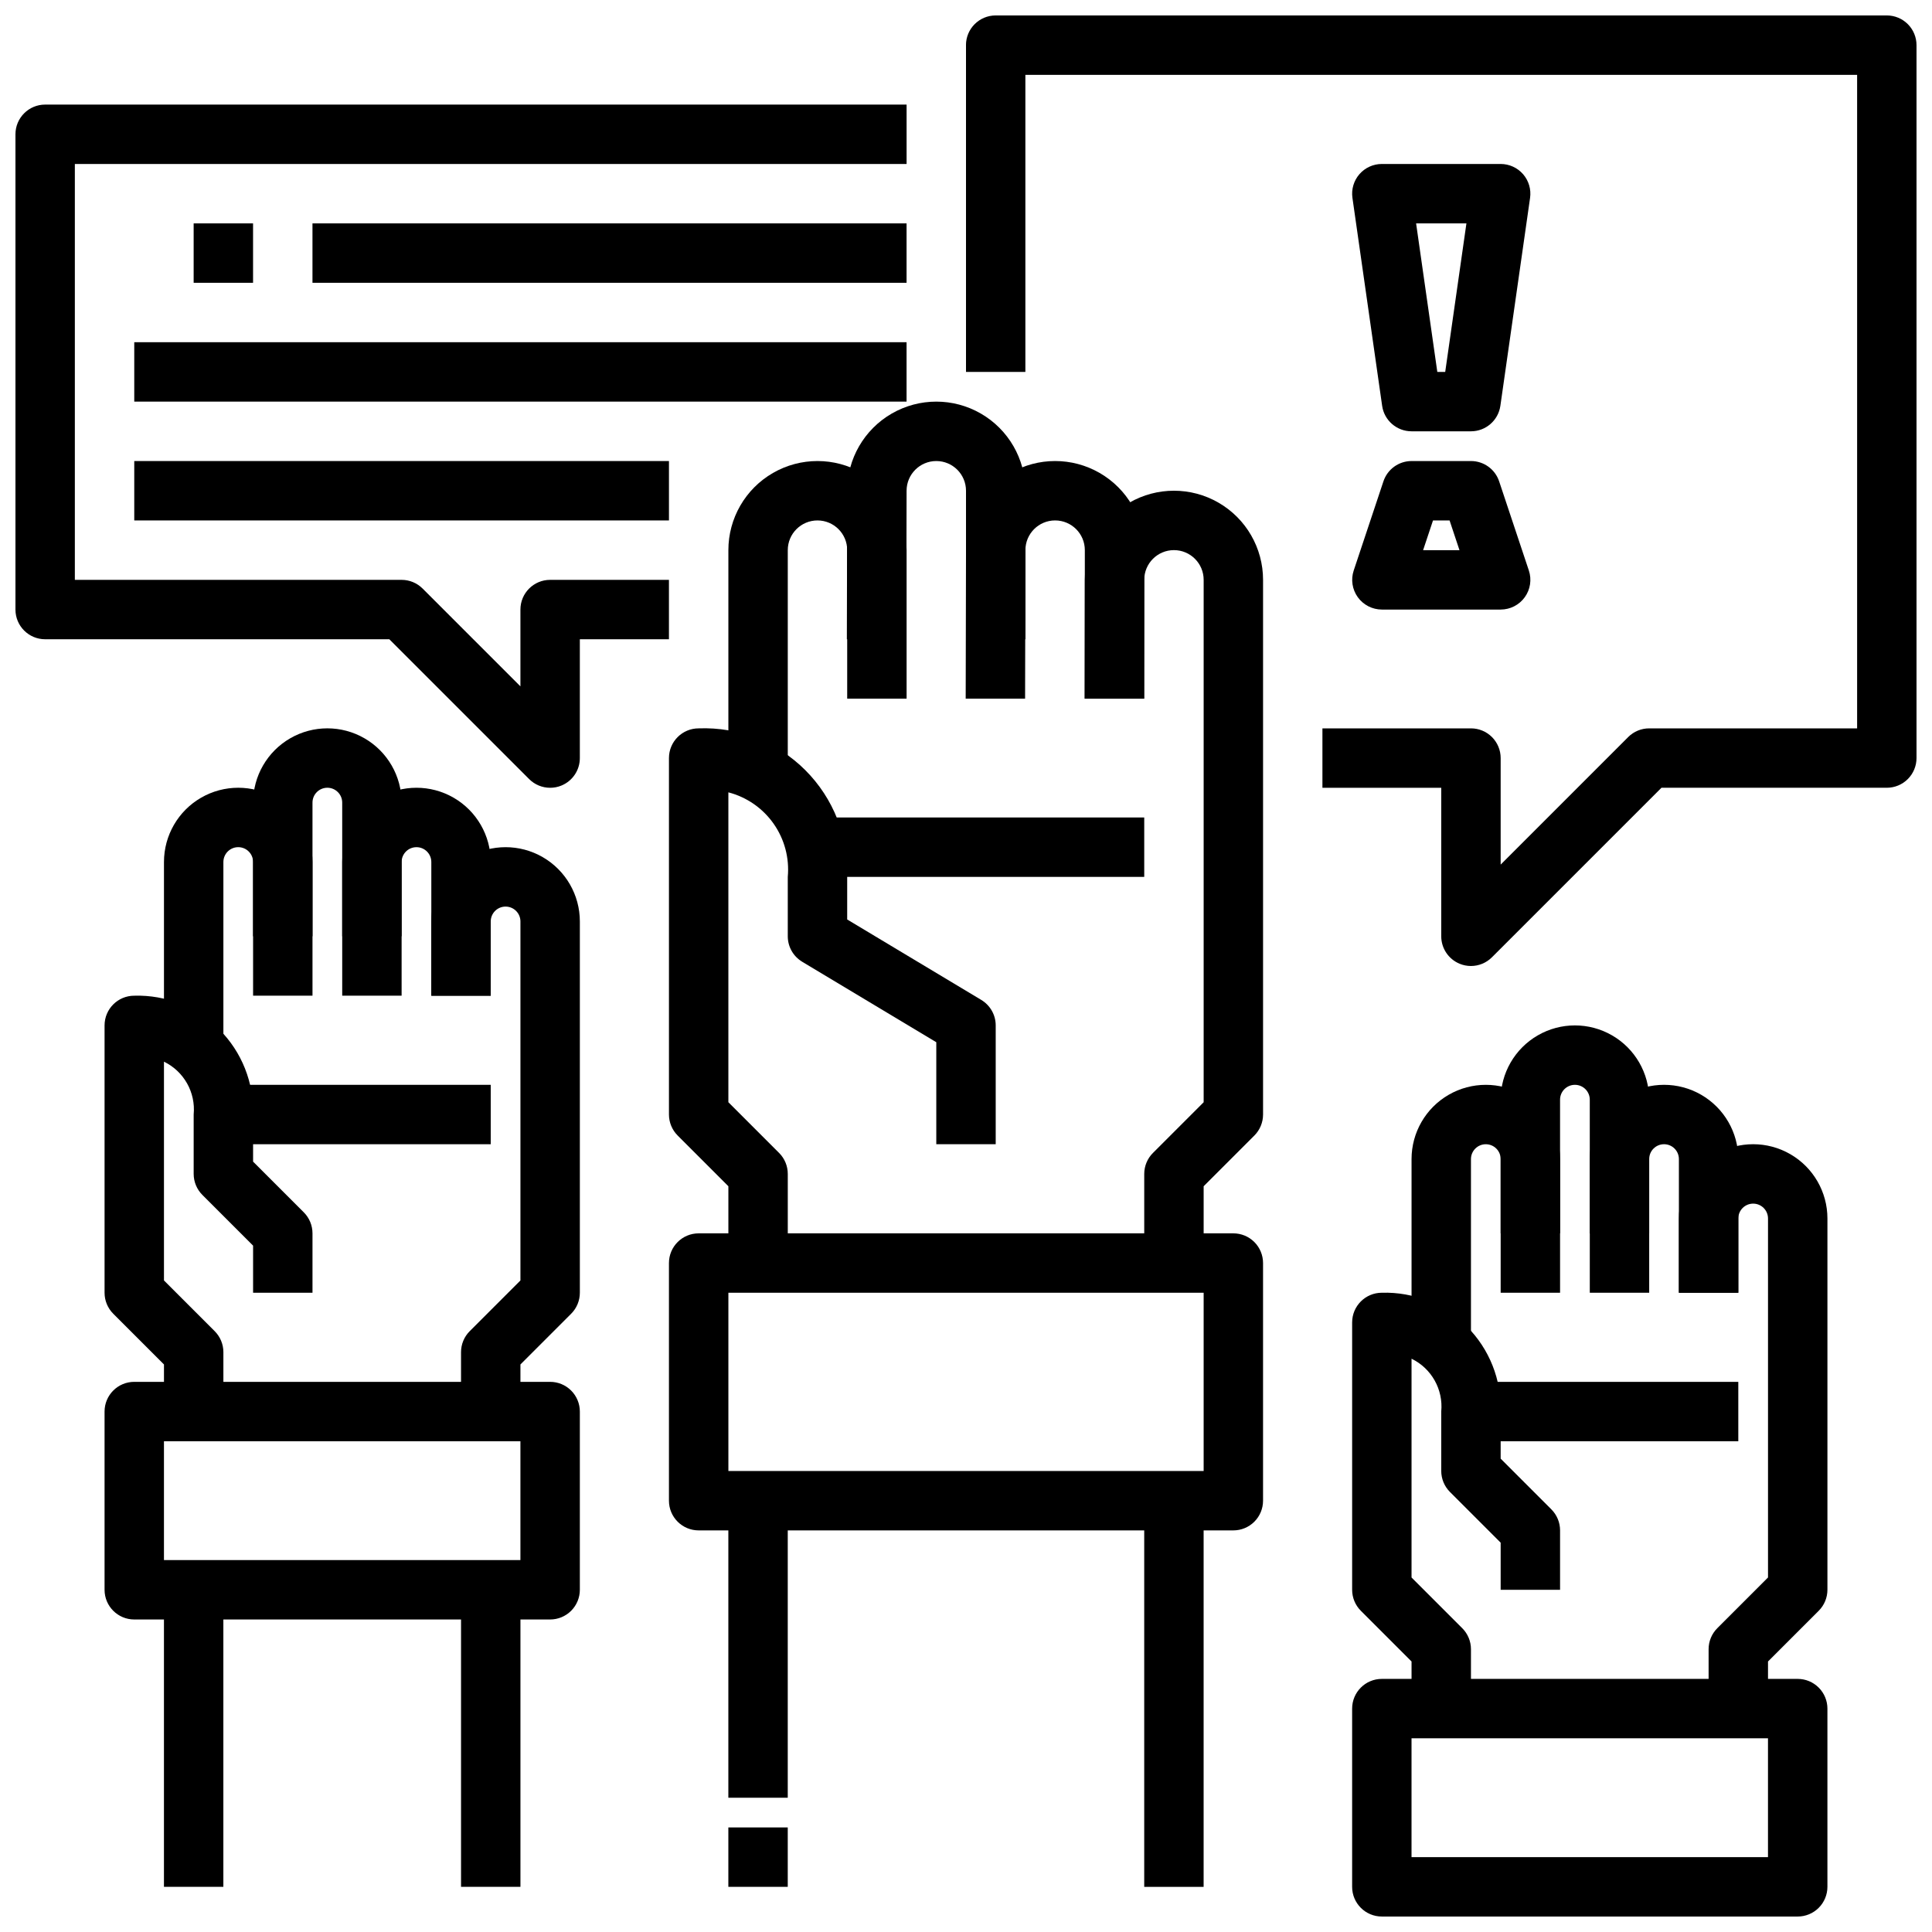 <?xml version="1.0" encoding="UTF-8"?>
<!-- Uploaded to: ICON Repo, www.svgrepo.com, Generator: ICON Repo Mixer Tools -->
<svg width="800px" height="800px" version="1.1" viewBox="144 144 512 512" xmlns="http://www.w3.org/2000/svg">
 <defs>
  <clipPath id="c">
   <path d="m502 588h127v63.902h-127z"/>
  </clipPath>
  <clipPath id="b">
   <path d="m400 148.09h251.9v251.91h-251.9z"/>
  </clipPath>
  <clipPath id="a">
   <path d="m148.09 171h236.91v182h-236.91z"/>
  </clipPath>
 </defs>
 <path d="m533.82 596.8h-15.746v-12.488l-13.438-13.438c-1.477-1.473-2.305-3.477-2.305-5.562v-70.852c0-4.348 3.523-7.871 7.871-7.871 8.426-0.246 16.578 2.992 22.535 8.953 5.961 5.957 9.199 14.113 8.953 22.535v12.484l13.438 13.438c1.477 1.477 2.305 3.481 2.305 5.566v15.742l-15.742 0.004v-12.488l-13.438-13.438c-1.477-1.473-2.305-3.477-2.309-5.562v-15.746c0.559-5.852-2.578-11.438-7.871-14.004v57.977l13.438 13.438c1.477 1.477 2.309 3.481 2.309 5.566z"/>
 <path d="m533.82 510.21h70.848v15.742h-70.848z"/>
 <path d="m533.82 502.34h-15.746v-51.168c0-7.031 3.75-13.527 9.84-17.043 6.09-3.516 13.594-3.516 19.68 0 6.09 3.516 9.84 10.012 9.84 17.043v35.422h-15.742v-35.422c0-2.176-1.762-3.938-3.938-3.938-2.172 0-3.934 1.762-3.934 3.938z"/>
 <path d="m581.05 470.85h-15.742v-35.426c0-2.172-1.766-3.934-3.938-3.934s-3.938 1.762-3.938 3.934v35.426h-15.742v-35.426c0-7.031 3.75-13.527 9.84-17.043s13.59-3.516 19.68 0 9.84 10.012 9.84 17.043z"/>
 <path d="m604.67 486.59h-15.746v-35.422c0-2.176-1.762-3.938-3.934-3.938-2.176 0-3.938 1.762-3.938 3.938v35.422h-15.742v-35.422c0-7.031 3.75-13.527 9.84-17.043 6.086-3.516 13.59-3.516 19.68 0 6.09 3.516 9.84 10.012 9.84 17.043z"/>
 <path d="m612.54 596.8h-15.742v-15.746c0-2.086 0.828-4.09 2.305-5.566l13.438-13.438v-95.141c0-2.172-1.762-3.934-3.938-3.934-2.172 0-3.934 1.762-3.934 3.934v19.68h-15.746v-19.68c0-7.031 3.754-13.527 9.84-17.043 6.09-3.516 13.594-3.516 19.68 0 6.09 3.516 9.844 10.012 9.844 17.043v98.402c-0.004 2.086-0.832 4.09-2.309 5.562l-13.438 13.438z"/>
 <g clip-path="url(#c)">
  <path d="m620.41 651.9h-110.21c-4.348 0-7.871-3.523-7.871-7.871v-47.23c0-4.348 3.523-7.875 7.871-7.875h110.21c2.09 0 4.09 0.832 5.566 2.309 1.477 1.477 2.309 3.477 2.309 5.566v47.23c0 2.086-0.832 4.09-2.309 5.566-1.477 1.477-3.477 2.305-5.566 2.305zm-102.34-15.742h94.465v-31.488h-94.465z"/>
 </g>
 <path d="m203.2 518.08h-15.746v-12.484l-13.438-13.438c-1.477-1.477-2.305-3.477-2.305-5.566v-70.848c0-4.348 3.523-7.871 7.871-7.871 8.426-0.246 16.578 2.992 22.535 8.949 5.961 5.961 9.199 14.113 8.953 22.539v12.484l13.438 13.438c1.477 1.477 2.305 3.477 2.305 5.566v15.742h-15.742v-12.484l-13.438-13.438c-1.477-1.477-2.305-3.477-2.309-5.566v-15.742c0.559-5.856-2.578-11.438-7.871-14.004v57.977l13.438 13.438c1.477 1.477 2.309 3.477 2.309 5.566z"/>
 <path d="m203.2 431.49h70.848v15.742h-70.848z"/>
 <path d="m203.2 423.61h-15.746v-51.168c0-7.031 3.75-13.527 9.84-17.043 6.09-3.516 13.594-3.516 19.68 0 6.09 3.516 9.84 10.012 9.84 17.043v35.426h-15.742v-35.426c0-2.172-1.762-3.934-3.938-3.934-2.172 0-3.934 1.762-3.934 3.934z"/>
 <path d="m250.43 392.12h-15.742v-35.422c0-2.176-1.766-3.938-3.938-3.938s-3.938 1.762-3.938 3.938v35.422h-15.742v-35.422c0-7.031 3.75-13.527 9.84-17.043s13.59-3.516 19.68 0 9.84 10.012 9.84 17.043z"/>
 <path d="m274.05 407.87h-15.746v-35.426c0-2.172-1.762-3.934-3.934-3.934-2.176 0-3.938 1.762-3.938 3.934v35.426h-15.742v-35.426c0-7.031 3.75-13.527 9.84-17.043 6.086-3.516 13.59-3.516 19.68 0 6.09 3.516 9.84 10.012 9.84 17.043z"/>
 <path d="m281.92 518.08h-15.742v-15.742c0-2.09 0.828-4.09 2.305-5.566l13.438-13.438v-95.141c0-2.176-1.762-3.938-3.938-3.938-2.172 0-3.934 1.762-3.934 3.938v19.68h-15.746v-19.68c0-7.031 3.754-13.527 9.84-17.043 6.09-3.516 13.594-3.516 19.68 0 6.09 3.516 9.844 10.012 9.844 17.043v98.398c-0.004 2.09-0.832 4.09-2.309 5.566l-13.438 13.438z"/>
 <path d="m289.79 573.18h-110.21c-4.348 0-7.871-3.523-7.871-7.871v-47.234c0-4.348 3.523-7.871 7.871-7.871h110.21c2.09 0 4.09 0.828 5.566 2.305 1.477 1.477 2.309 3.481 2.309 5.566v47.234c0 2.086-0.832 4.09-2.309 5.566-1.477 1.477-3.477 2.305-5.566 2.305zm-102.34-15.746h94.465v-31.488h-94.465z"/>
 <path d="m352.77 478.72h-15.742v-20.355l-13.438-13.438c-1.477-1.477-2.309-3.481-2.309-5.566v-94.465c0-4.348 3.523-7.871 7.871-7.871 10.559-0.402 20.805 3.617 28.273 11.086 7.469 7.473 11.488 17.715 11.09 28.273v11.289l35.543 21.324h-0.004c2.371 1.422 3.82 3.984 3.82 6.746v31.488h-15.746v-27.031l-35.543-21.324 0.004-0.004c-2.371-1.422-3.82-3.981-3.82-6.746v-15.742c0.461-4.996-0.871-9.992-3.754-14.094-2.887-4.106-7.133-7.051-11.988-8.309v82.121l13.438 13.438c1.477 1.473 2.305 3.477 2.305 5.562z"/>
 <path d="m352.77 352.77h-15.742v-62.977c0-8.438 4.5-16.23 11.809-20.449 7.305-4.219 16.309-4.219 23.613 0 7.309 4.219 11.809 12.012 11.809 20.449v39.359h-15.742v-39.359c0-4.348-3.527-7.871-7.875-7.871-4.348 0-7.871 3.523-7.871 7.871z"/>
 <path d="m384.17 313.41h-15.742l0.086-39.359c0-8.438 4.5-16.234 11.809-20.453 7.305-4.219 16.309-4.219 23.613 0 7.309 4.219 11.809 12.016 11.809 20.453v39.359h-15.742v-39.359c0-4.348-3.527-7.871-7.875-7.871s-7.871 3.523-7.871 7.871z"/>
 <path d="m415.66 329.15h-15.742l0.086-39.359c0-8.438 4.5-16.23 11.805-20.449 7.309-4.219 16.312-4.219 23.617 0 7.309 4.219 11.809 12.012 11.809 20.449v39.359h-15.742v-39.359c0-4.348-3.527-7.871-7.875-7.871-4.348 0-7.871 3.523-7.871 7.871z"/>
 <path d="m462.98 478.72h-15.746v-23.617c0-2.086 0.832-4.09 2.309-5.562l13.438-13.438v-138.44c0-4.348-3.527-7.875-7.875-7.875-4.348 0-7.871 3.527-7.871 7.875l-0.055 31.488h-15.742l0.055-31.488c0-8.438 4.5-16.234 11.805-20.453 7.309-4.219 16.312-4.219 23.617 0 7.309 4.219 11.809 12.016 11.809 20.453v141.7c0 2.086-0.832 4.09-2.305 5.566l-13.438 13.438z"/>
 <path d="m360.64 360.64h86.594v15.742h-86.594z"/>
 <path d="m470.85 549.57h-141.7c-4.348 0-7.871-3.523-7.871-7.871v-62.977c0-4.348 3.523-7.871 7.871-7.871h141.7c2.086 0 4.09 0.828 5.566 2.305 1.477 1.477 2.305 3.481 2.305 5.566v62.977c0 2.086-0.828 4.09-2.305 5.566-1.477 1.477-3.481 2.305-5.566 2.305zm-133.82-15.742h125.95v-47.234h-125.95z"/>
 <path d="m337.02 541.7h15.742v78.719h-15.742z"/>
 <path d="m447.23 541.7h15.742v102.34h-15.742z"/>
 <path d="m337.02 628.29h15.742v15.742h-15.742z"/>
 <path d="m187.45 565.31h15.742v78.719h-15.742z"/>
 <path d="m266.18 565.31h15.742v78.719h-15.742z"/>
 <g clip-path="url(#b)">
  <path d="m533.82 400c-1.035 0-2.062-0.203-3.016-0.602-2.941-1.219-4.859-4.09-4.859-7.273v-39.359h-31.488v-15.742h39.363c2.086 0 4.09 0.828 5.566 2.305s2.305 3.477 2.305 5.566v28.23l33.793-33.793v-0.004c1.477-1.477 3.481-2.305 5.566-2.305h55.105v-173.19h-220.42v78.723h-15.742v-86.594c0-4.348 3.523-7.871 7.871-7.871h236.16c2.086 0 4.09 0.828 5.566 2.305 1.477 1.477 2.305 3.481 2.305 5.566v188.93c0 2.086-0.828 4.09-2.305 5.566-1.477 1.477-3.481 2.305-5.566 2.305h-59.719l-44.926 44.926c-1.473 1.477-3.477 2.309-5.562 2.309z"/>
 </g>
 <path d="m533.82 258.3h-15.746c-3.914 0-7.238-2.875-7.793-6.754l-7.871-55.105v0.004c-0.324-2.262 0.348-4.551 1.844-6.277 1.496-1.723 3.664-2.715 5.949-2.715h31.488c2.281 0 4.453 0.992 5.949 2.715 1.496 1.727 2.168 4.016 1.844 6.277l-7.871 55.105v-0.004c-0.559 3.879-3.879 6.754-7.793 6.754zm-8.918-15.742h2.094l5.621-39.359h-13.336z"/>
 <path d="m541.7 305.54h-31.488c-2.527-0.004-4.902-1.219-6.383-3.273-1.477-2.051-1.879-4.688-1.078-7.086l7.871-23.617c1.07-3.215 4.074-5.383 7.461-5.383h15.746c3.387 0 6.391 2.168 7.461 5.383l7.871 23.617c0.801 2.398 0.398 5.035-1.078 7.086-1.48 2.055-3.856 3.269-6.383 3.273zm-20.562-15.742h9.637l-2.621-7.871h-4.394z"/>
 <g clip-path="url(#a)">
  <path d="m289.79 352.77c-2.086 0-4.09-0.828-5.562-2.305l-37.055-37.055h-91.207c-4.348 0-7.871-3.523-7.871-7.871v-125.95c0-4.348 3.523-7.871 7.871-7.871h228.29v15.742h-220.42v110.21h86.594c2.09 0 4.09 0.828 5.566 2.305l25.922 25.922v-20.355c0-4.348 3.523-7.871 7.871-7.871h31.488v15.742h-23.613v31.488c0 3.184-1.918 6.055-4.859 7.273-0.953 0.398-1.98 0.602-3.016 0.598z"/>
 </g>
 <path d="m226.81 203.2h157.44v15.742h-157.44z"/>
 <path d="m179.58 234.69h204.67v15.742h-204.67z"/>
 <path d="m179.58 266.18h141.7v15.742h-141.7z"/>
 <path d="m195.32 203.2h15.742v15.742h-15.742z"/>
</svg>